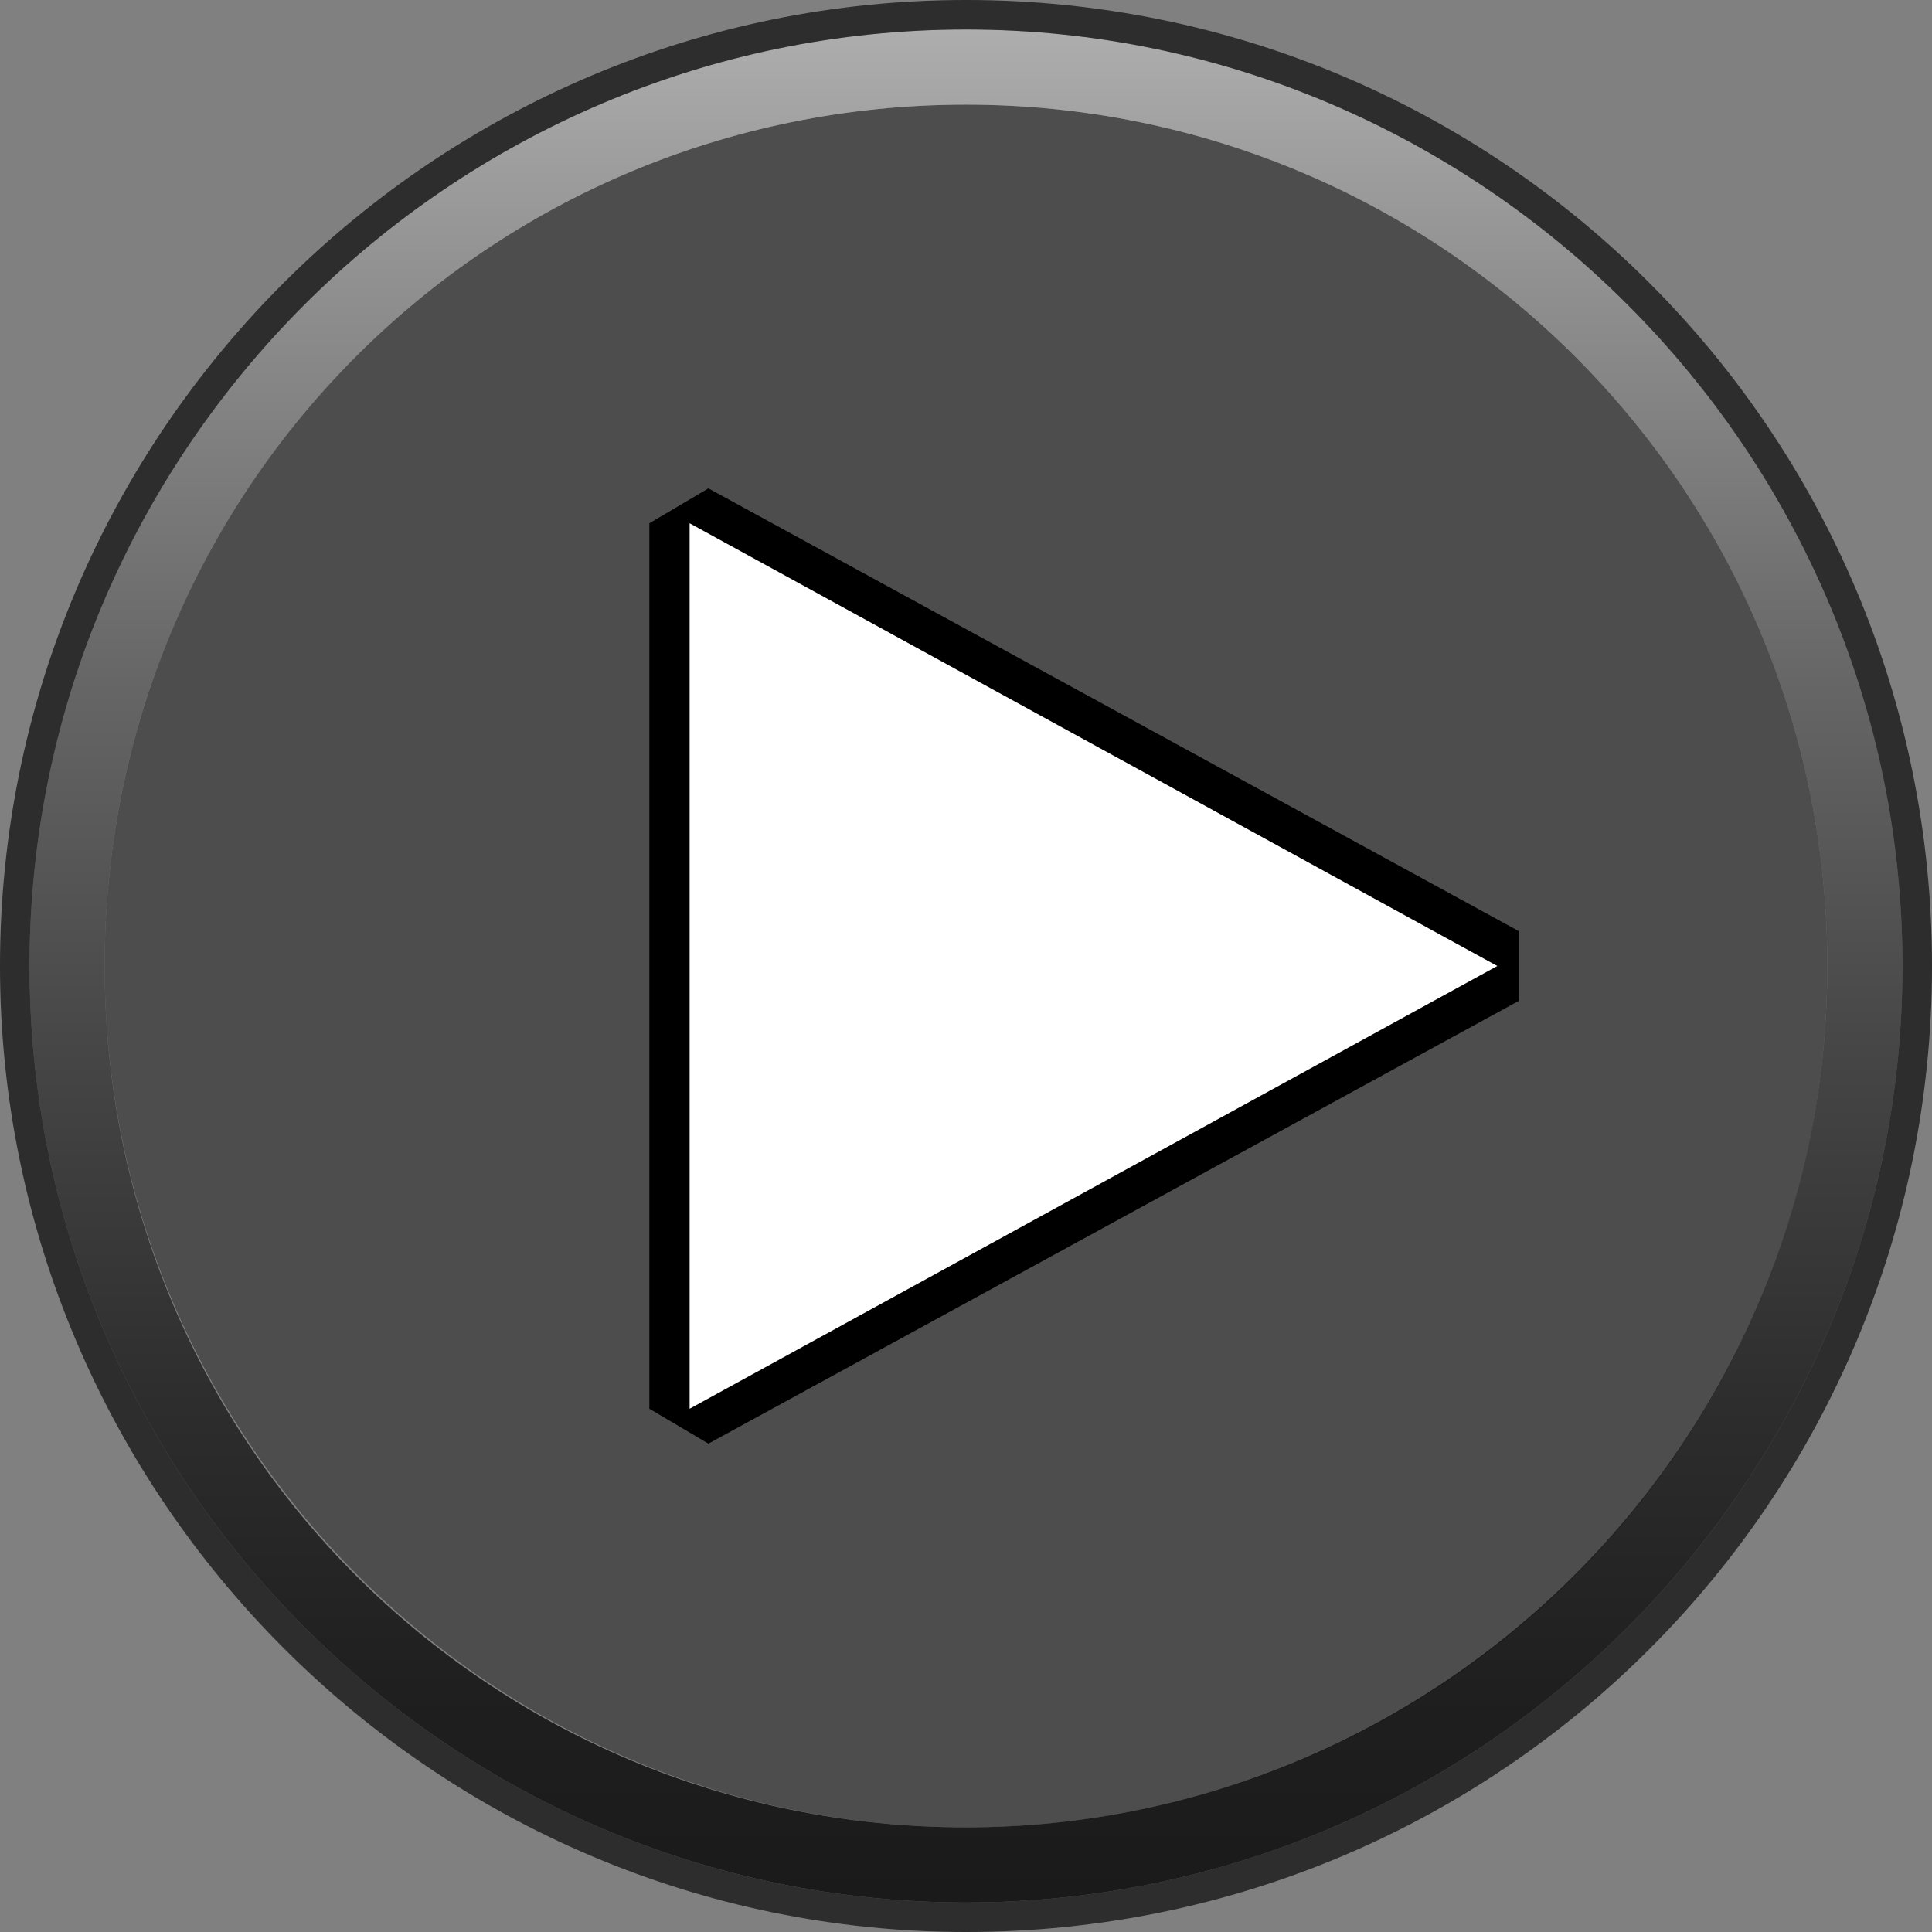 <?xml version="1.0" encoding="utf-8"?>
<!-- Generator: Adobe Illustrator 18.1.1, SVG Export Plug-In . SVG Version: 6.00 Build 0)  -->
<svg version="1.1" id="Layer_1" xmlns="http://www.w3.org/2000/svg" xmlns:xlink="http://www.w3.org/1999/xlink" x="0px" y="0px"
	 width="72px" height="72px" viewBox="0 0 72 72" enable-background="new 0 0 72 72" xml:space="preserve">
<rect x="0" y="0" width="72" height="72" fill="#808080" stroke="none"/>
<g>
	<g>
		<g>
			<g opacity="0.4">
				
					<linearGradient id="SVGID_1_" gradientUnits="userSpaceOnUse" x1="1041.341" y1="3.856" x2="1041.341" y2="68.144" gradientTransform="matrix(-1 0 0 1 1077.34 0)">
					<stop  offset="0" style="stop-color:#000000"/>
					<stop  offset="1" style="stop-color:#000000"/>
				</linearGradient>
				<path fill="url(#SVGID_1_)" d="M36,3.9C18.2,3.9,3.9,18.2,3.9,36c0,17.7,14.4,32.1,32.1,32.1c17.8,0,32.1-14.4,32.1-32.1
					C68.1,18.2,53.7,3.9,36,3.9"/>
			</g>
			<g>
				
					<linearGradient id="SVGID_2_" gradientUnits="userSpaceOnUse" x1="1041.342" y1="1.118" x2="1041.342" y2="70.888" gradientTransform="matrix(-1 0 0 1 1077.34 0)">
					<stop  offset="0" style="stop-color:#B8B8B8"/>
					<stop  offset="0.133" style="stop-color:#949494"/>
					<stop  offset="0.348" style="stop-color:#5F5F5F"/>
					<stop  offset="0.55" style="stop-color:#363636"/>
					<stop  offset="0.732" style="stop-color:#181818"/>
					<stop  offset="0.888" style="stop-color:#060606"/>
					<stop  offset="1" style="stop-color:#000000"/>
				</linearGradient>
				<path opacity="0.8" fill="url(#SVGID_2_)" d="M36,3.9c17.8,0,32.1,14.4,32.1,32.1c0,17.7-14.4,32.1-32.1,32.1
					C18.2,68.1,3.9,53.8,3.9,36C3.9,18.2,18.2,3.9,36,3.9 M36,1.1C16.8,1.1,1.1,16.8,1.1,36c0,19.2,15.7,34.9,34.9,34.9
					c19.2,0,34.9-15.7,34.9-34.9C70.9,16.8,55.2,1.1,36,1.1L36,1.1z"/>
			</g>
		</g>
		<g opacity="0.65">
			<g>
				<path d="M36,1.1c19.2,0,34.9,15.7,34.9,34.9c0,19.2-15.7,34.9-34.9,34.9C16.8,70.9,1.1,55.2,1.1,36C1.1,16.8,16.8,1.1,36,1.1
					 M36,0C16.2,0,0,16.1,0,36c0,19.8,16.2,36,36,36c19.9,0,36-16.1,36-36C72,16.1,55.9,0,36,0L36,0z"/>
			</g>
		</g>
	</g>
	<g>
		<g>
			<polygon fill="#FFFFFF" points="24.9,52.5 24.9,19.5 26,18.9 56.2,35.3 56.2,36.7 26,53.1 			"/>
			<path d="M25.7,19.5L55.8,36L25.7,52.5V19.5 M26.4,18.2l-2.2,1.3v33l2.2,1.3l30.2-16.5l0-2.6L26.4,18.2L26.4,18.2z"/>
		</g>
	</g>
</g>
</svg>
